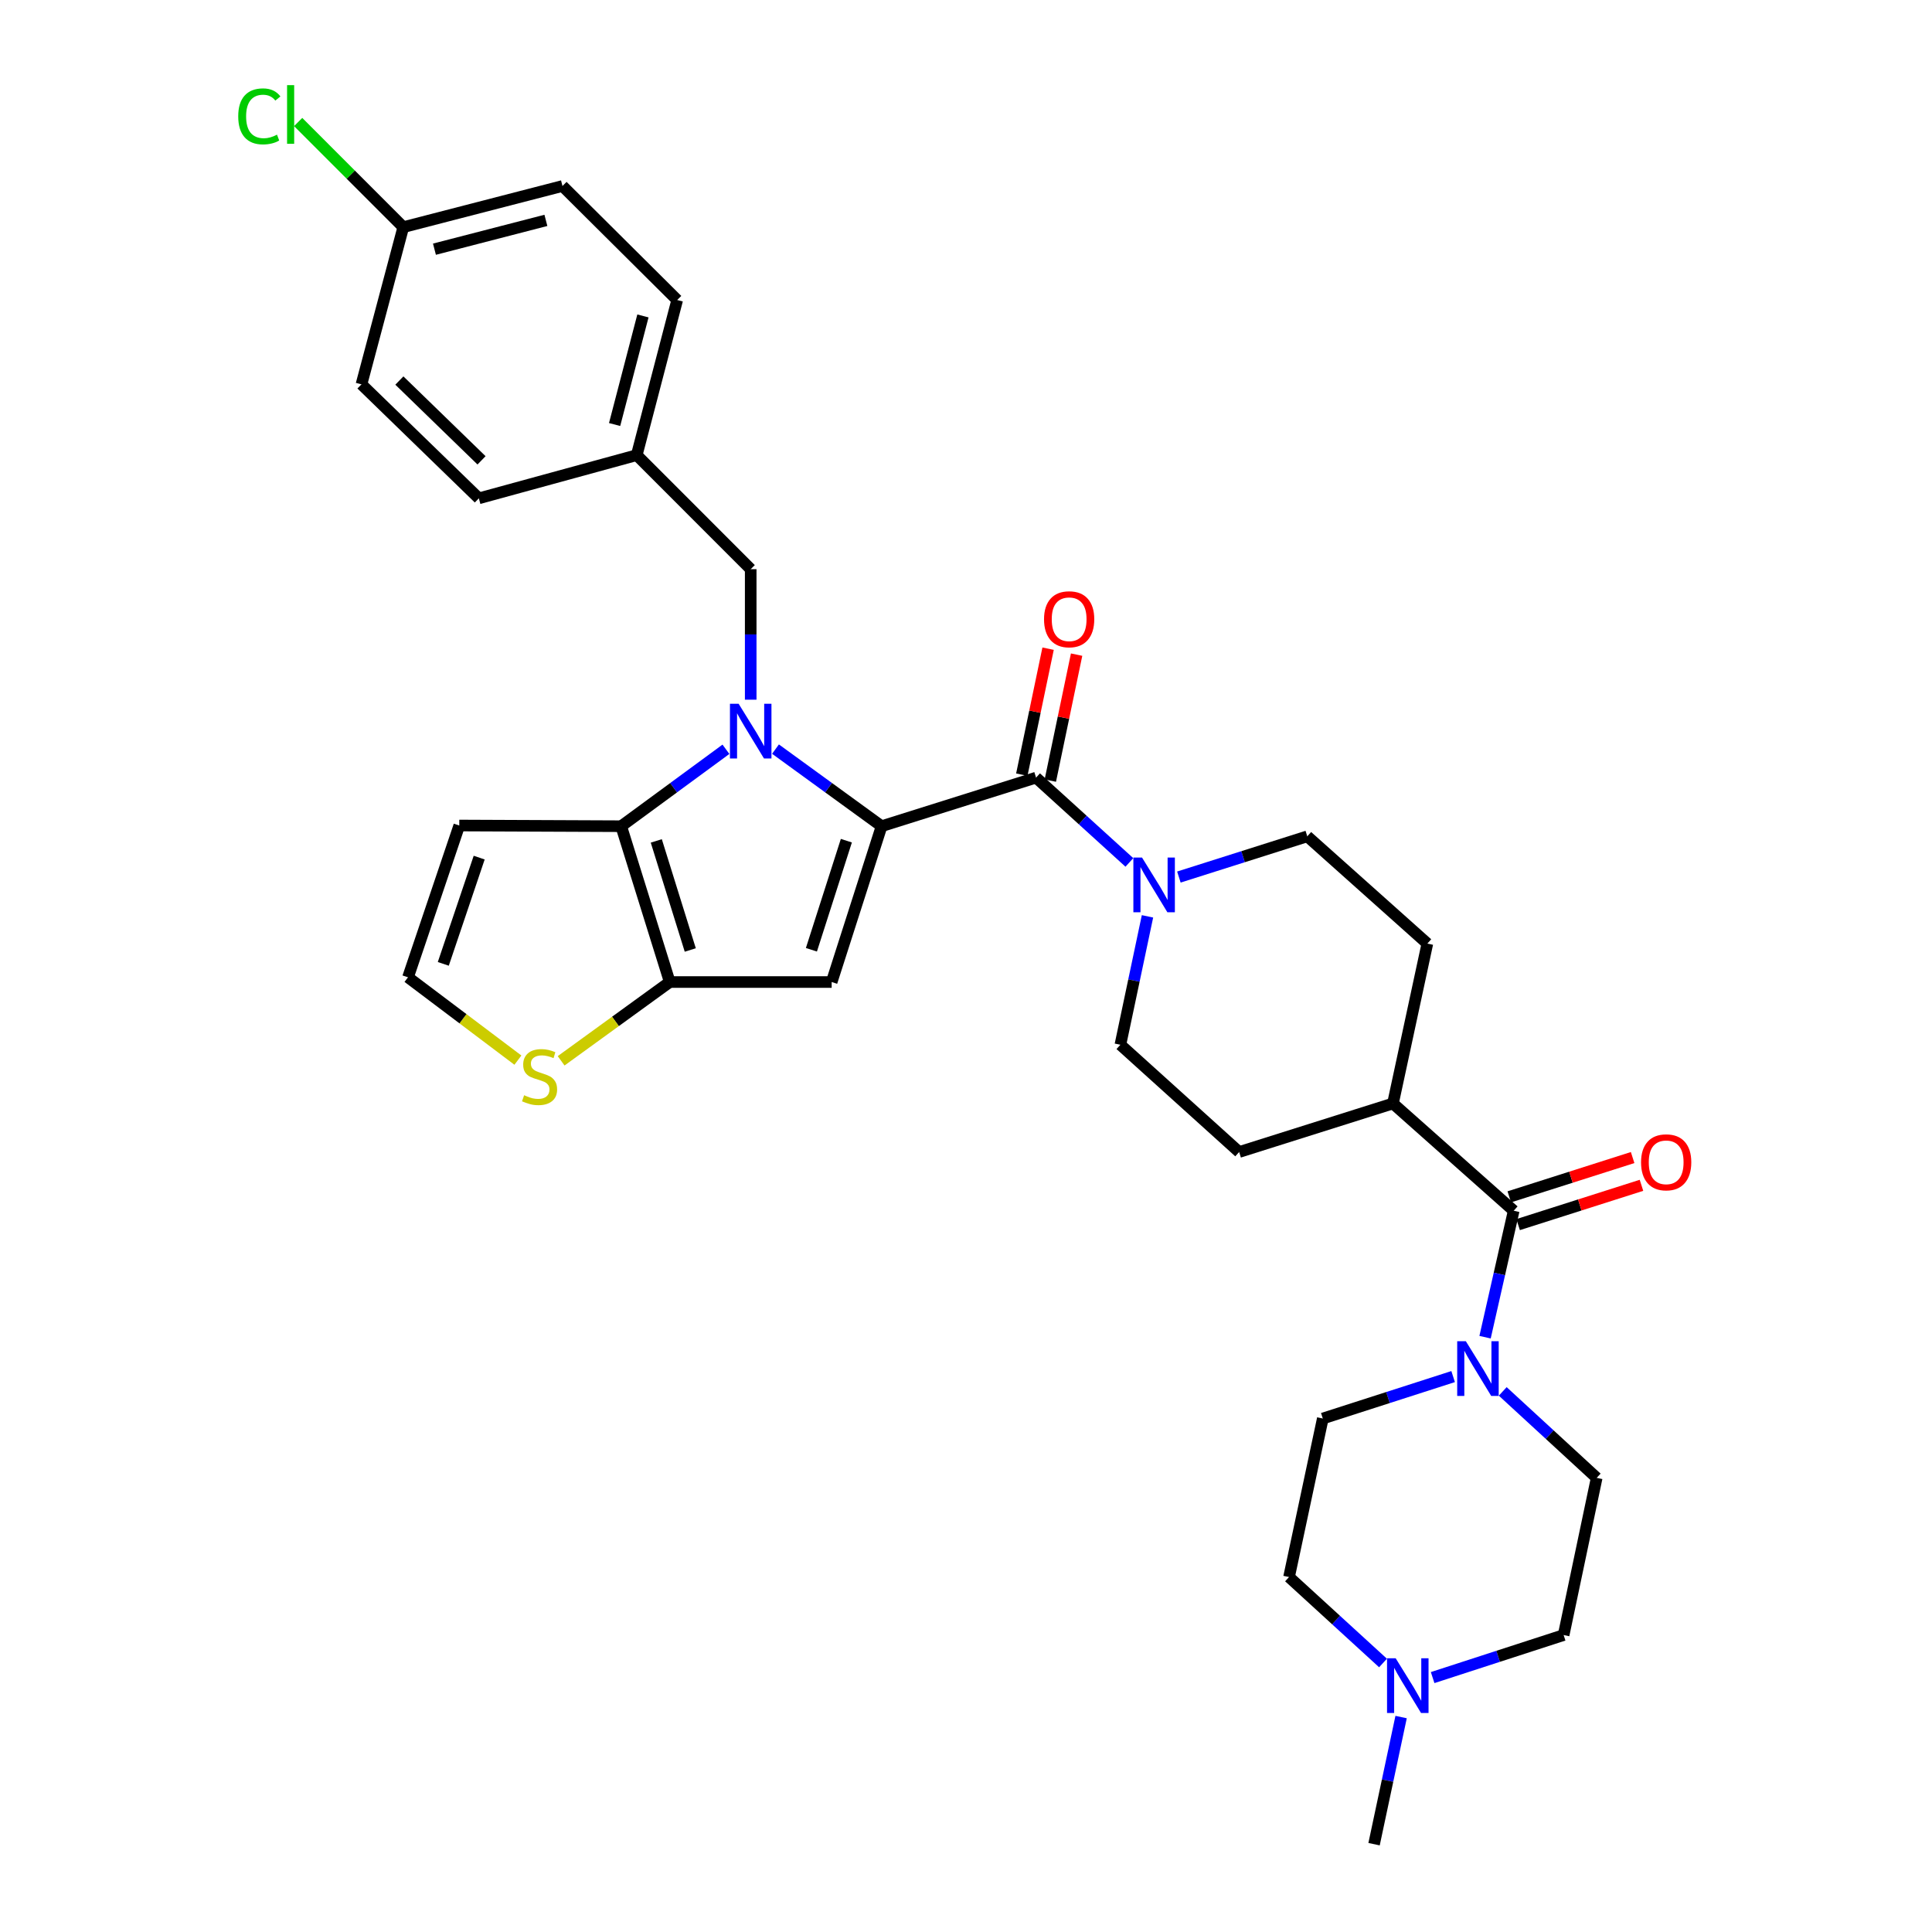 <?xml version='1.0' encoding='iso-8859-1'?>
<svg version='1.1' baseProfile='full'
              xmlns='http://www.w3.org/2000/svg'
                      xmlns:rdkit='http://www.rdkit.org/xml'
                      xmlns:xlink='http://www.w3.org/1999/xlink'
                  xml:space='preserve'
width='1000px' height='1000px' viewBox='0 0 1000 1000'>
<!-- END OF HEADER -->
<rect style='opacity:1.0;fill:#FFFFFF;stroke:none' width='1000' height='1000' x='0' y='0'> </rect>
<path class='bond-0' d='M 456.311,427.64 L 428.854,407.689' style='fill:none;fill-rule:evenodd;stroke:#000000;stroke-width:6px;stroke-linecap:butt;stroke-linejoin:miter;stroke-opacity:1' />
<path class='bond-0' d='M 428.854,407.689 L 401.397,387.739' style='fill:none;fill-rule:evenodd;stroke:#0000FF;stroke-width:6px;stroke-linecap:butt;stroke-linejoin:miter;stroke-opacity:1' />
<path class='bond-1' d='M 456.311,427.64 L 430.467,508.297' style='fill:none;fill-rule:evenodd;stroke:#000000;stroke-width:6px;stroke-linecap:butt;stroke-linejoin:miter;stroke-opacity:1' />
<path class='bond-1' d='M 438.075,435.137 L 419.984,491.598' style='fill:none;fill-rule:evenodd;stroke:#000000;stroke-width:6px;stroke-linecap:butt;stroke-linejoin:miter;stroke-opacity:1' />
<path class='bond-4' d='M 456.311,427.64 L 536.265,402.499' style='fill:none;fill-rule:evenodd;stroke:#000000;stroke-width:6px;stroke-linecap:butt;stroke-linejoin:miter;stroke-opacity:1' />
<path class='bond-2' d='M 375.744,387.827 L 348.636,407.734' style='fill:none;fill-rule:evenodd;stroke:#0000FF;stroke-width:6px;stroke-linecap:butt;stroke-linejoin:miter;stroke-opacity:1' />
<path class='bond-2' d='M 348.636,407.734 L 321.527,427.64' style='fill:none;fill-rule:evenodd;stroke:#000000;stroke-width:6px;stroke-linecap:butt;stroke-linejoin:miter;stroke-opacity:1' />
<path class='bond-10' d='M 388.563,362.159 L 388.563,328.383' style='fill:none;fill-rule:evenodd;stroke:#0000FF;stroke-width:6px;stroke-linecap:butt;stroke-linejoin:miter;stroke-opacity:1' />
<path class='bond-10' d='M 388.563,328.383 L 388.563,294.606' style='fill:none;fill-rule:evenodd;stroke:#000000;stroke-width:6px;stroke-linecap:butt;stroke-linejoin:miter;stroke-opacity:1' />
<path class='bond-3' d='M 430.467,508.297 L 346.659,508.297' style='fill:none;fill-rule:evenodd;stroke:#000000;stroke-width:6px;stroke-linecap:butt;stroke-linejoin:miter;stroke-opacity:1' />
<path class='bond-9' d='M 321.527,427.64 L 237.72,427.288' style='fill:none;fill-rule:evenodd;stroke:#000000;stroke-width:6px;stroke-linecap:butt;stroke-linejoin:miter;stroke-opacity:1' />
<path class='bond-32' d='M 321.527,427.64 L 346.659,508.297' style='fill:none;fill-rule:evenodd;stroke:#000000;stroke-width:6px;stroke-linecap:butt;stroke-linejoin:miter;stroke-opacity:1' />
<path class='bond-32' d='M 339.694,435.253 L 357.286,491.713' style='fill:none;fill-rule:evenodd;stroke:#000000;stroke-width:6px;stroke-linecap:butt;stroke-linejoin:miter;stroke-opacity:1' />
<path class='bond-8' d='M 346.659,508.297 L 318.55,528.687' style='fill:none;fill-rule:evenodd;stroke:#000000;stroke-width:6px;stroke-linecap:butt;stroke-linejoin:miter;stroke-opacity:1' />
<path class='bond-8' d='M 318.55,528.687 L 290.441,549.076' style='fill:none;fill-rule:evenodd;stroke:#CCCC00;stroke-width:6px;stroke-linecap:butt;stroke-linejoin:miter;stroke-opacity:1' />
<path class='bond-5' d='M 536.265,402.499 L 560.416,424.444' style='fill:none;fill-rule:evenodd;stroke:#000000;stroke-width:6px;stroke-linecap:butt;stroke-linejoin:miter;stroke-opacity:1' />
<path class='bond-5' d='M 560.416,424.444 L 584.566,446.39' style='fill:none;fill-rule:evenodd;stroke:#0000FF;stroke-width:6px;stroke-linecap:butt;stroke-linejoin:miter;stroke-opacity:1' />
<path class='bond-14' d='M 543.646,404.039 L 550.449,371.439' style='fill:none;fill-rule:evenodd;stroke:#000000;stroke-width:6px;stroke-linecap:butt;stroke-linejoin:miter;stroke-opacity:1' />
<path class='bond-14' d='M 550.449,371.439 L 557.252,338.838' style='fill:none;fill-rule:evenodd;stroke:#FF0000;stroke-width:6px;stroke-linecap:butt;stroke-linejoin:miter;stroke-opacity:1' />
<path class='bond-14' d='M 528.885,400.959 L 535.688,368.358' style='fill:none;fill-rule:evenodd;stroke:#000000;stroke-width:6px;stroke-linecap:butt;stroke-linejoin:miter;stroke-opacity:1' />
<path class='bond-14' d='M 535.688,368.358 L 542.491,335.758' style='fill:none;fill-rule:evenodd;stroke:#FF0000;stroke-width:6px;stroke-linecap:butt;stroke-linejoin:miter;stroke-opacity:1' />
<path class='bond-15' d='M 610.189,453.959 L 643.418,443.422' style='fill:none;fill-rule:evenodd;stroke:#0000FF;stroke-width:6px;stroke-linecap:butt;stroke-linejoin:miter;stroke-opacity:1' />
<path class='bond-15' d='M 643.418,443.422 L 676.646,432.884' style='fill:none;fill-rule:evenodd;stroke:#000000;stroke-width:6px;stroke-linecap:butt;stroke-linejoin:miter;stroke-opacity:1' />
<path class='bond-16' d='M 593.937,474.299 L 586.924,507.534' style='fill:none;fill-rule:evenodd;stroke:#0000FF;stroke-width:6px;stroke-linecap:butt;stroke-linejoin:miter;stroke-opacity:1' />
<path class='bond-16' d='M 586.924,507.534 L 579.912,540.768' style='fill:none;fill-rule:evenodd;stroke:#000000;stroke-width:6px;stroke-linecap:butt;stroke-linejoin:miter;stroke-opacity:1' />
<path class='bond-6' d='M 783.491,626.67 L 720.996,571.153' style='fill:none;fill-rule:evenodd;stroke:#000000;stroke-width:6px;stroke-linecap:butt;stroke-linejoin:miter;stroke-opacity:1' />
<path class='bond-7' d='M 783.491,626.67 L 776.079,659.4' style='fill:none;fill-rule:evenodd;stroke:#000000;stroke-width:6px;stroke-linecap:butt;stroke-linejoin:miter;stroke-opacity:1' />
<path class='bond-7' d='M 776.079,659.4 L 768.667,692.129' style='fill:none;fill-rule:evenodd;stroke:#0000FF;stroke-width:6px;stroke-linecap:butt;stroke-linejoin:miter;stroke-opacity:1' />
<path class='bond-17' d='M 785.78,633.854 L 817.702,623.684' style='fill:none;fill-rule:evenodd;stroke:#000000;stroke-width:6px;stroke-linecap:butt;stroke-linejoin:miter;stroke-opacity:1' />
<path class='bond-17' d='M 817.702,623.684 L 849.625,613.515' style='fill:none;fill-rule:evenodd;stroke:#FF0000;stroke-width:6px;stroke-linecap:butt;stroke-linejoin:miter;stroke-opacity:1' />
<path class='bond-17' d='M 781.203,619.486 L 813.125,609.317' style='fill:none;fill-rule:evenodd;stroke:#000000;stroke-width:6px;stroke-linecap:butt;stroke-linejoin:miter;stroke-opacity:1' />
<path class='bond-17' d='M 813.125,609.317 L 845.047,599.147' style='fill:none;fill-rule:evenodd;stroke:#FF0000;stroke-width:6px;stroke-linecap:butt;stroke-linejoin:miter;stroke-opacity:1' />
<path class='bond-18' d='M 777.814,720.189 L 802.128,742.564' style='fill:none;fill-rule:evenodd;stroke:#0000FF;stroke-width:6px;stroke-linecap:butt;stroke-linejoin:miter;stroke-opacity:1' />
<path class='bond-18' d='M 802.128,742.564 L 826.442,764.939' style='fill:none;fill-rule:evenodd;stroke:#000000;stroke-width:6px;stroke-linecap:butt;stroke-linejoin:miter;stroke-opacity:1' />
<path class='bond-19' d='M 752.137,712.517 L 718.408,723.368' style='fill:none;fill-rule:evenodd;stroke:#0000FF;stroke-width:6px;stroke-linecap:butt;stroke-linejoin:miter;stroke-opacity:1' />
<path class='bond-19' d='M 718.408,723.368 L 684.68,734.22' style='fill:none;fill-rule:evenodd;stroke:#000000;stroke-width:6px;stroke-linecap:butt;stroke-linejoin:miter;stroke-opacity:1' />
<path class='bond-12' d='M 268.068,548.722 L 239.624,527.287' style='fill:none;fill-rule:evenodd;stroke:#CCCC00;stroke-width:6px;stroke-linecap:butt;stroke-linejoin:miter;stroke-opacity:1' />
<path class='bond-12' d='M 239.624,527.287 L 211.18,505.851' style='fill:none;fill-rule:evenodd;stroke:#000000;stroke-width:6px;stroke-linecap:butt;stroke-linejoin:miter;stroke-opacity:1' />
<path class='bond-34' d='M 237.72,427.288 L 211.18,505.851' style='fill:none;fill-rule:evenodd;stroke:#000000;stroke-width:6px;stroke-linecap:butt;stroke-linejoin:miter;stroke-opacity:1' />
<path class='bond-34' d='M 248.025,443.898 L 229.447,498.893' style='fill:none;fill-rule:evenodd;stroke:#000000;stroke-width:6px;stroke-linecap:butt;stroke-linejoin:miter;stroke-opacity:1' />
<path class='bond-24' d='M 388.563,294.606 L 329.57,235.579' style='fill:none;fill-rule:evenodd;stroke:#000000;stroke-width:6px;stroke-linecap:butt;stroke-linejoin:miter;stroke-opacity:1' />
<path class='bond-11' d='M 715.847,860.762 L 691.526,838.519' style='fill:none;fill-rule:evenodd;stroke:#0000FF;stroke-width:6px;stroke-linecap:butt;stroke-linejoin:miter;stroke-opacity:1' />
<path class='bond-11' d='M 691.526,838.519 L 667.204,816.276' style='fill:none;fill-rule:evenodd;stroke:#000000;stroke-width:6px;stroke-linecap:butt;stroke-linejoin:miter;stroke-opacity:1' />
<path class='bond-31' d='M 725.211,888.746 L 718.211,921.646' style='fill:none;fill-rule:evenodd;stroke:#0000FF;stroke-width:6px;stroke-linecap:butt;stroke-linejoin:miter;stroke-opacity:1' />
<path class='bond-31' d='M 718.211,921.646 L 711.211,954.545' style='fill:none;fill-rule:evenodd;stroke:#000000;stroke-width:6px;stroke-linecap:butt;stroke-linejoin:miter;stroke-opacity:1' />
<path class='bond-36' d='M 741.53,868.314 L 775.433,857.307' style='fill:none;fill-rule:evenodd;stroke:#0000FF;stroke-width:6px;stroke-linecap:butt;stroke-linejoin:miter;stroke-opacity:1' />
<path class='bond-36' d='M 775.433,857.307 L 809.336,846.301' style='fill:none;fill-rule:evenodd;stroke:#000000;stroke-width:6px;stroke-linecap:butt;stroke-linejoin:miter;stroke-opacity:1' />
<path class='bond-13' d='M 720.996,571.153 L 641.385,596.285' style='fill:none;fill-rule:evenodd;stroke:#000000;stroke-width:6px;stroke-linecap:butt;stroke-linejoin:miter;stroke-opacity:1' />
<path class='bond-33' d='M 720.996,571.153 L 738.798,488.393' style='fill:none;fill-rule:evenodd;stroke:#000000;stroke-width:6px;stroke-linecap:butt;stroke-linejoin:miter;stroke-opacity:1' />
<path class='bond-20' d='M 676.646,432.884 L 738.798,488.393' style='fill:none;fill-rule:evenodd;stroke:#000000;stroke-width:6px;stroke-linecap:butt;stroke-linejoin:miter;stroke-opacity:1' />
<path class='bond-21' d='M 579.912,540.768 L 641.385,596.285' style='fill:none;fill-rule:evenodd;stroke:#000000;stroke-width:6px;stroke-linecap:butt;stroke-linejoin:miter;stroke-opacity:1' />
<path class='bond-22' d='M 826.442,764.939 L 809.336,846.301' style='fill:none;fill-rule:evenodd;stroke:#000000;stroke-width:6px;stroke-linecap:butt;stroke-linejoin:miter;stroke-opacity:1' />
<path class='bond-23' d='M 684.68,734.22 L 667.204,816.276' style='fill:none;fill-rule:evenodd;stroke:#000000;stroke-width:6px;stroke-linecap:butt;stroke-linejoin:miter;stroke-opacity:1' />
<path class='bond-27' d='M 329.57,235.579 L 247.848,257.938' style='fill:none;fill-rule:evenodd;stroke:#000000;stroke-width:6px;stroke-linecap:butt;stroke-linejoin:miter;stroke-opacity:1' />
<path class='bond-28' d='M 329.57,235.579 L 350.513,155.29' style='fill:none;fill-rule:evenodd;stroke:#000000;stroke-width:6px;stroke-linecap:butt;stroke-linejoin:miter;stroke-opacity:1' />
<path class='bond-28' d='M 318.12,219.73 L 332.78,163.527' style='fill:none;fill-rule:evenodd;stroke:#000000;stroke-width:6px;stroke-linecap:butt;stroke-linejoin:miter;stroke-opacity:1' />
<path class='bond-25' d='M 208.734,117.575 L 291.142,96.271' style='fill:none;fill-rule:evenodd;stroke:#000000;stroke-width:6px;stroke-linecap:butt;stroke-linejoin:miter;stroke-opacity:1' />
<path class='bond-25' d='M 224.869,128.979 L 282.555,114.066' style='fill:none;fill-rule:evenodd;stroke:#000000;stroke-width:6px;stroke-linecap:butt;stroke-linejoin:miter;stroke-opacity:1' />
<path class='bond-26' d='M 208.734,117.575 L 181.531,90.365' style='fill:none;fill-rule:evenodd;stroke:#000000;stroke-width:6px;stroke-linecap:butt;stroke-linejoin:miter;stroke-opacity:1' />
<path class='bond-26' d='M 181.531,90.365 L 154.329,63.154' style='fill:none;fill-rule:evenodd;stroke:#00CC00;stroke-width:6px;stroke-linecap:butt;stroke-linejoin:miter;stroke-opacity:1' />
<path class='bond-35' d='M 208.734,117.575 L 187.095,198.936' style='fill:none;fill-rule:evenodd;stroke:#000000;stroke-width:6px;stroke-linecap:butt;stroke-linejoin:miter;stroke-opacity:1' />
<path class='bond-30' d='M 247.848,257.938 L 187.095,198.936' style='fill:none;fill-rule:evenodd;stroke:#000000;stroke-width:6px;stroke-linecap:butt;stroke-linejoin:miter;stroke-opacity:1' />
<path class='bond-30' d='M 249.241,238.271 L 206.714,196.969' style='fill:none;fill-rule:evenodd;stroke:#000000;stroke-width:6px;stroke-linecap:butt;stroke-linejoin:miter;stroke-opacity:1' />
<path class='bond-29' d='M 350.513,155.29 L 291.142,96.271' style='fill:none;fill-rule:evenodd;stroke:#000000;stroke-width:6px;stroke-linecap:butt;stroke-linejoin:miter;stroke-opacity:1' />
<path  class='atom-1' d='M 382.303 364.254
L 391.583 379.254
Q 392.503 380.734, 393.983 383.414
Q 395.463 386.094, 395.543 386.254
L 395.543 364.254
L 399.303 364.254
L 399.303 392.574
L 395.423 392.574
L 385.463 376.174
Q 384.303 374.254, 383.063 372.054
Q 381.863 369.854, 381.503 369.174
L 381.503 392.574
L 377.823 392.574
L 377.823 364.254
L 382.303 364.254
' fill='#0000FF'/>
<path  class='atom-6' d='M 591.11 443.865
L 600.39 458.865
Q 601.31 460.345, 602.79 463.025
Q 604.27 465.705, 604.35 465.865
L 604.35 443.865
L 608.11 443.865
L 608.11 472.185
L 604.23 472.185
L 594.27 455.785
Q 593.11 453.865, 591.87 451.665
Q 590.67 449.465, 590.31 448.785
L 590.31 472.185
L 586.63 472.185
L 586.63 443.865
L 591.11 443.865
' fill='#0000FF'/>
<path  class='atom-8' d='M 758.726 694.224
L 768.006 709.224
Q 768.926 710.704, 770.406 713.384
Q 771.886 716.064, 771.966 716.224
L 771.966 694.224
L 775.726 694.224
L 775.726 722.544
L 771.846 722.544
L 761.886 706.144
Q 760.726 704.224, 759.486 702.024
Q 758.286 699.824, 757.926 699.144
L 757.926 722.544
L 754.246 722.544
L 754.246 694.224
L 758.726 694.224
' fill='#0000FF'/>
<path  class='atom-9' d='M 271.28 566.891
Q 271.6 567.011, 272.92 567.571
Q 274.24 568.131, 275.68 568.491
Q 277.16 568.811, 278.6 568.811
Q 281.28 568.811, 282.84 567.531
Q 284.4 566.211, 284.4 563.931
Q 284.4 562.371, 283.6 561.411
Q 282.84 560.451, 281.64 559.931
Q 280.44 559.411, 278.44 558.811
Q 275.92 558.051, 274.4 557.331
Q 272.92 556.611, 271.84 555.091
Q 270.8 553.571, 270.8 551.011
Q 270.8 547.451, 273.2 545.251
Q 275.64 543.051, 280.44 543.051
Q 283.72 543.051, 287.44 544.611
L 286.52 547.691
Q 283.12 546.291, 280.56 546.291
Q 277.8 546.291, 276.28 547.451
Q 274.76 548.571, 274.8 550.531
Q 274.8 552.051, 275.56 552.971
Q 276.36 553.891, 277.48 554.411
Q 278.64 554.931, 280.56 555.531
Q 283.12 556.331, 284.64 557.131
Q 286.16 557.931, 287.24 559.571
Q 288.36 561.171, 288.36 563.931
Q 288.36 567.851, 285.72 569.971
Q 283.12 572.051, 278.76 572.051
Q 276.24 572.051, 274.32 571.491
Q 272.44 570.971, 270.2 570.051
L 271.28 566.891
' fill='#CCCC00'/>
<path  class='atom-12' d='M 722.409 858.329
L 731.689 873.329
Q 732.609 874.809, 734.089 877.489
Q 735.569 880.169, 735.649 880.329
L 735.649 858.329
L 739.409 858.329
L 739.409 886.649
L 735.529 886.649
L 725.569 870.249
Q 724.409 868.329, 723.169 866.129
Q 721.969 863.929, 721.609 863.249
L 721.609 886.649
L 717.929 886.649
L 717.929 858.329
L 722.409 858.329
' fill='#0000FF'/>
<path  class='atom-15' d='M 540.389 320.522
Q 540.389 313.722, 543.749 309.922
Q 547.109 306.122, 553.389 306.122
Q 559.669 306.122, 563.029 309.922
Q 566.389 313.722, 566.389 320.522
Q 566.389 327.402, 562.989 331.322
Q 559.589 335.202, 553.389 335.202
Q 547.149 335.202, 543.749 331.322
Q 540.389 327.442, 540.389 320.522
M 553.389 332.002
Q 557.709 332.002, 560.029 329.122
Q 562.389 326.202, 562.389 320.522
Q 562.389 314.962, 560.029 312.162
Q 557.709 309.322, 553.389 309.322
Q 549.069 309.322, 546.709 312.122
Q 544.389 314.922, 544.389 320.522
Q 544.389 326.242, 546.709 329.122
Q 549.069 332.002, 553.389 332.002
' fill='#FF0000'/>
<path  class='atom-18' d='M 849.406 601.61
Q 849.406 594.81, 852.766 591.01
Q 856.126 587.21, 862.406 587.21
Q 868.686 587.21, 872.046 591.01
Q 875.406 594.81, 875.406 601.61
Q 875.406 608.49, 872.006 612.41
Q 868.606 616.29, 862.406 616.29
Q 856.166 616.29, 852.766 612.41
Q 849.406 608.53, 849.406 601.61
M 862.406 613.09
Q 866.726 613.09, 869.046 610.21
Q 871.406 607.29, 871.406 601.61
Q 871.406 596.05, 869.046 593.25
Q 866.726 590.41, 862.406 590.41
Q 858.086 590.41, 855.726 593.21
Q 853.406 596.01, 853.406 601.61
Q 853.406 607.33, 855.726 610.21
Q 858.086 613.09, 862.406 613.09
' fill='#FF0000'/>
<path  class='atom-27' d='M 123.307 60.231
Q 123.307 53.191, 126.587 49.511
Q 129.907 45.791, 136.187 45.791
Q 142.027 45.791, 145.147 49.911
L 142.507 52.071
Q 140.227 49.071, 136.187 49.071
Q 131.907 49.071, 129.627 51.951
Q 127.387 54.791, 127.387 60.231
Q 127.387 65.831, 129.707 68.711
Q 132.067 71.591, 136.627 71.591
Q 139.747 71.591, 143.387 69.711
L 144.507 72.711
Q 143.027 73.671, 140.787 74.231
Q 138.547 74.791, 136.067 74.791
Q 129.907 74.791, 126.587 71.031
Q 123.307 67.271, 123.307 60.231
' fill='#00CC00'/>
<path  class='atom-27' d='M 148.587 44.071
L 152.267 44.071
L 152.267 74.431
L 148.587 74.431
L 148.587 44.071
' fill='#00CC00'/>
</svg>
